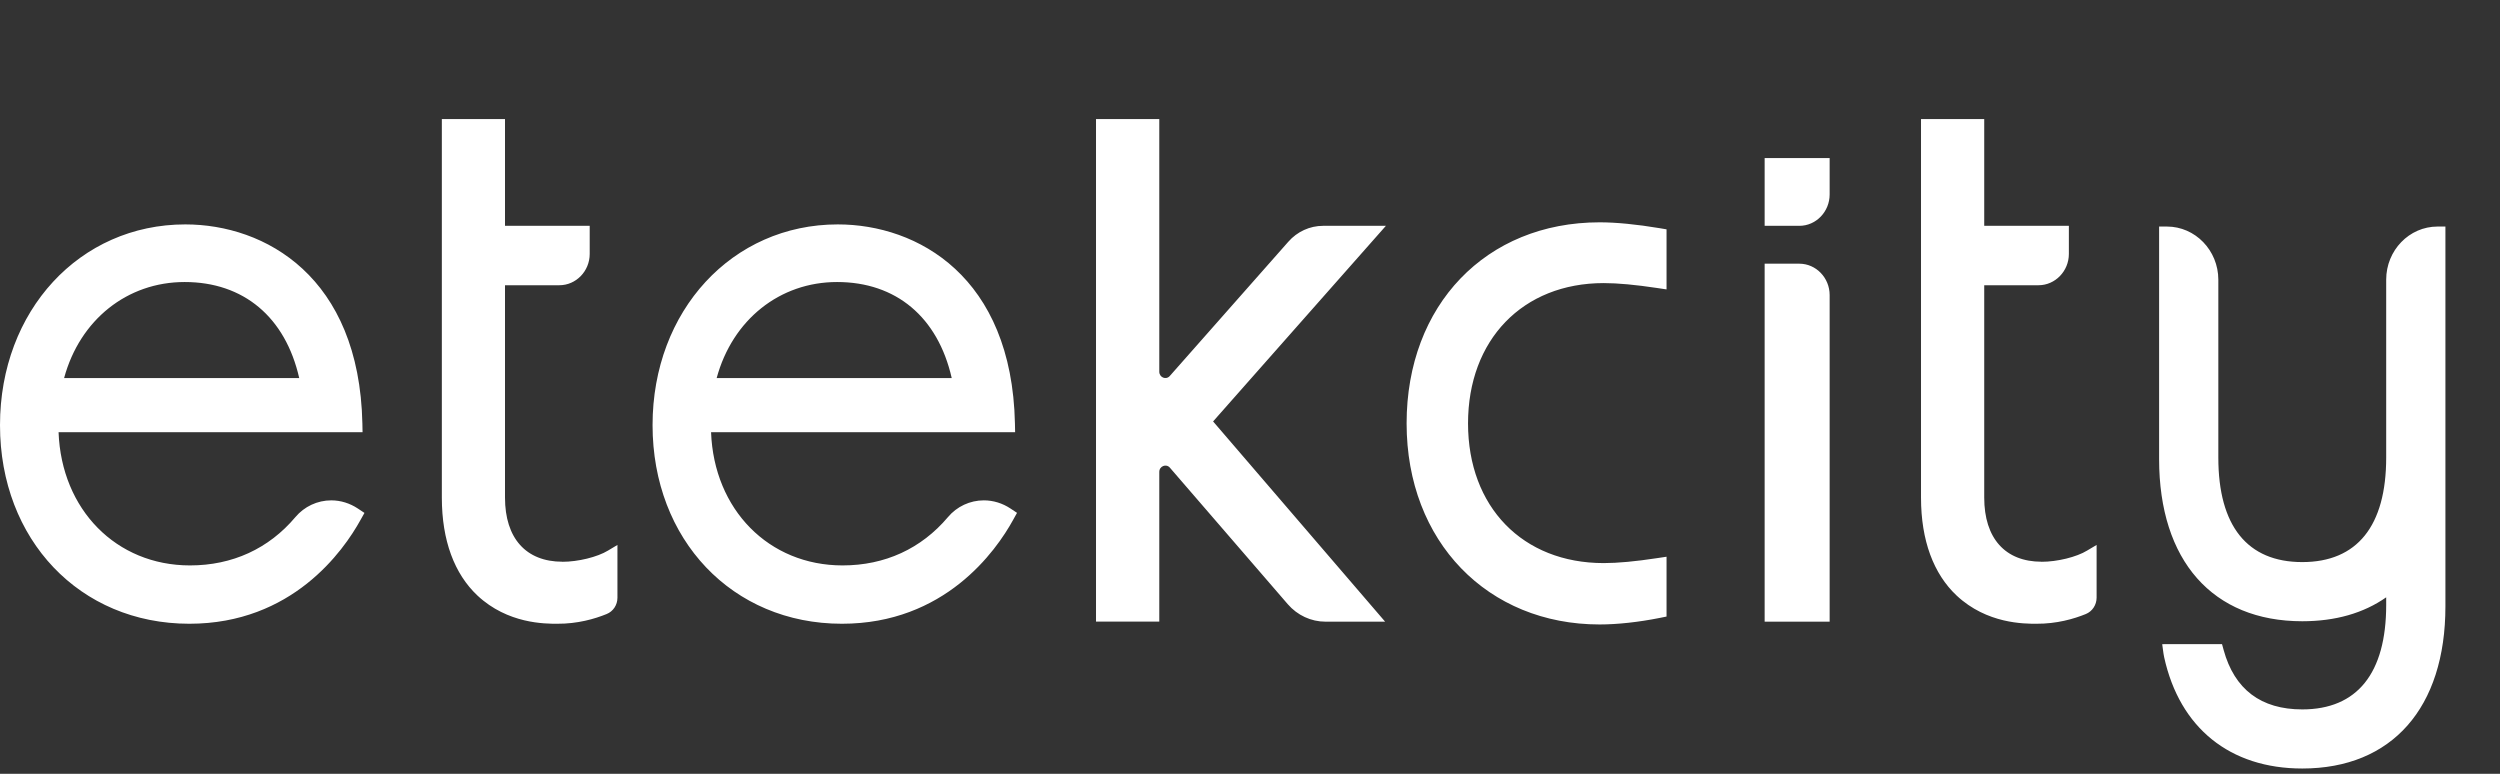 <svg xmlns="http://www.w3.org/2000/svg" fill="none" viewBox="0 0 42 13" height="13" width="42">
<rect x="0" y="0" width="42" height="13" fill="#333333" stroke="none"/>
<path fill="white" d="M36.404 3.806C36.88 3.806 37.267 4.206 37.268 4.698V7.688C37.268 8.836 37.755 9.443 38.678 9.443C39.6 9.443 40.088 8.836 40.088 7.688V4.698C40.088 4.206 40.475 3.806 40.951 3.806H41.083V10.187C41.083 11.892 40.184 12.911 38.678 12.911C37.464 12.911 36.619 12.23 36.358 11.042C36.35 11.007 36.345 10.968 36.339 10.925L36.325 10.822L37.33 10.821L37.357 10.92C37.539 11.582 37.984 11.918 38.678 11.918C39.6 11.918 40.088 11.311 40.088 10.163V10.035C39.707 10.302 39.233 10.437 38.678 10.437C37.171 10.437 36.273 9.418 36.273 7.712V3.806H36.404ZM26.873 3.735C27.149 3.735 27.498 3.769 27.88 3.833L27.998 3.853V4.862L27.837 4.838C27.478 4.784 27.178 4.756 26.943 4.756C25.58 4.756 24.663 5.71 24.663 7.113C24.663 8.516 25.58 9.46 26.943 9.46C27.177 9.46 27.478 9.432 27.837 9.377L27.998 9.353V10.358L27.884 10.381C27.529 10.452 27.171 10.491 26.874 10.491C24.995 10.491 23.631 9.102 23.631 7.113C23.631 5.125 24.964 3.736 26.873 3.735ZM3.113 3.77C4.453 3.77 6.036 4.646 6.088 7.115L6.091 7.261H0.984C1.032 8.561 1.952 9.499 3.192 9.499C3.903 9.499 4.515 9.218 4.962 8.688C5.112 8.509 5.333 8.406 5.565 8.406C5.724 8.406 5.879 8.455 6.013 8.544L6.123 8.617L6.058 8.733C5.768 9.259 4.907 10.479 3.181 10.479C1.338 10.479 3.84192e-05 9.065 0 7.143C0 5.22 1.338 3.77 3.113 3.77ZM8.484 2V3.793H9.907V4.266C9.907 4.555 9.678 4.792 9.397 4.792H8.484V8.36C8.484 9.043 8.837 9.437 9.449 9.437L9.448 9.438C9.71 9.438 10.035 9.359 10.214 9.25L10.373 9.155V10.042C10.373 10.164 10.301 10.272 10.191 10.316C9.989 10.398 9.704 10.481 9.361 10.479C9.161 10.479 8.53 10.482 8.021 10.005C7.634 9.641 7.423 9.081 7.423 8.361V2H8.484ZM33.335 3.793H34.757V4.266C34.757 4.555 34.527 4.792 34.247 4.792H33.335V8.36C33.335 9.043 33.687 9.437 34.299 9.437L34.298 9.438C34.56 9.438 34.885 9.359 35.063 9.25L35.223 9.155V10.042C35.222 10.164 35.15 10.272 35.041 10.316C34.839 10.398 34.553 10.481 34.211 10.479C34.01 10.479 33.38 10.482 32.871 10.005C32.484 9.641 32.273 9.081 32.273 8.361V2H33.335V3.793ZM14.075 3.77C15.415 3.77 16.999 4.646 17.051 7.115L17.054 7.261H11.946C11.994 8.561 12.915 9.499 14.155 9.499C14.866 9.499 15.477 9.218 15.925 8.688C16.075 8.509 16.296 8.406 16.528 8.406C16.687 8.406 16.842 8.454 16.976 8.543L17.086 8.616L17.021 8.733C16.732 9.259 15.87 10.479 14.144 10.479C12.3 10.479 10.963 9.064 10.963 7.142C10.963 5.22 12.301 3.77 14.075 3.77ZM19.476 6.245C19.476 6.342 19.591 6.388 19.653 6.316L21.644 4.061C21.793 3.891 22.006 3.794 22.227 3.794H23.283L20.38 7.08L23.27 10.444H22.268C22.026 10.444 21.796 10.337 21.635 10.151L19.654 7.857C19.592 7.785 19.476 7.831 19.476 7.928V10.443H18.413V2H19.476V6.245ZM30.229 4.43C30.509 4.43 30.738 4.667 30.738 4.957V10.444H29.646V4.43H30.229ZM3.102 4.738C2.138 4.738 1.343 5.371 1.077 6.351L5.027 6.352C4.794 5.326 4.091 4.738 3.102 4.738ZM14.063 4.738C13.1 4.738 12.306 5.371 12.04 6.351L15.989 6.352C15.756 5.326 15.053 4.738 14.063 4.738ZM30.738 3.267C30.738 3.557 30.509 3.794 30.229 3.794H29.646V2.655H30.738V3.267Z"></path>
</svg>
